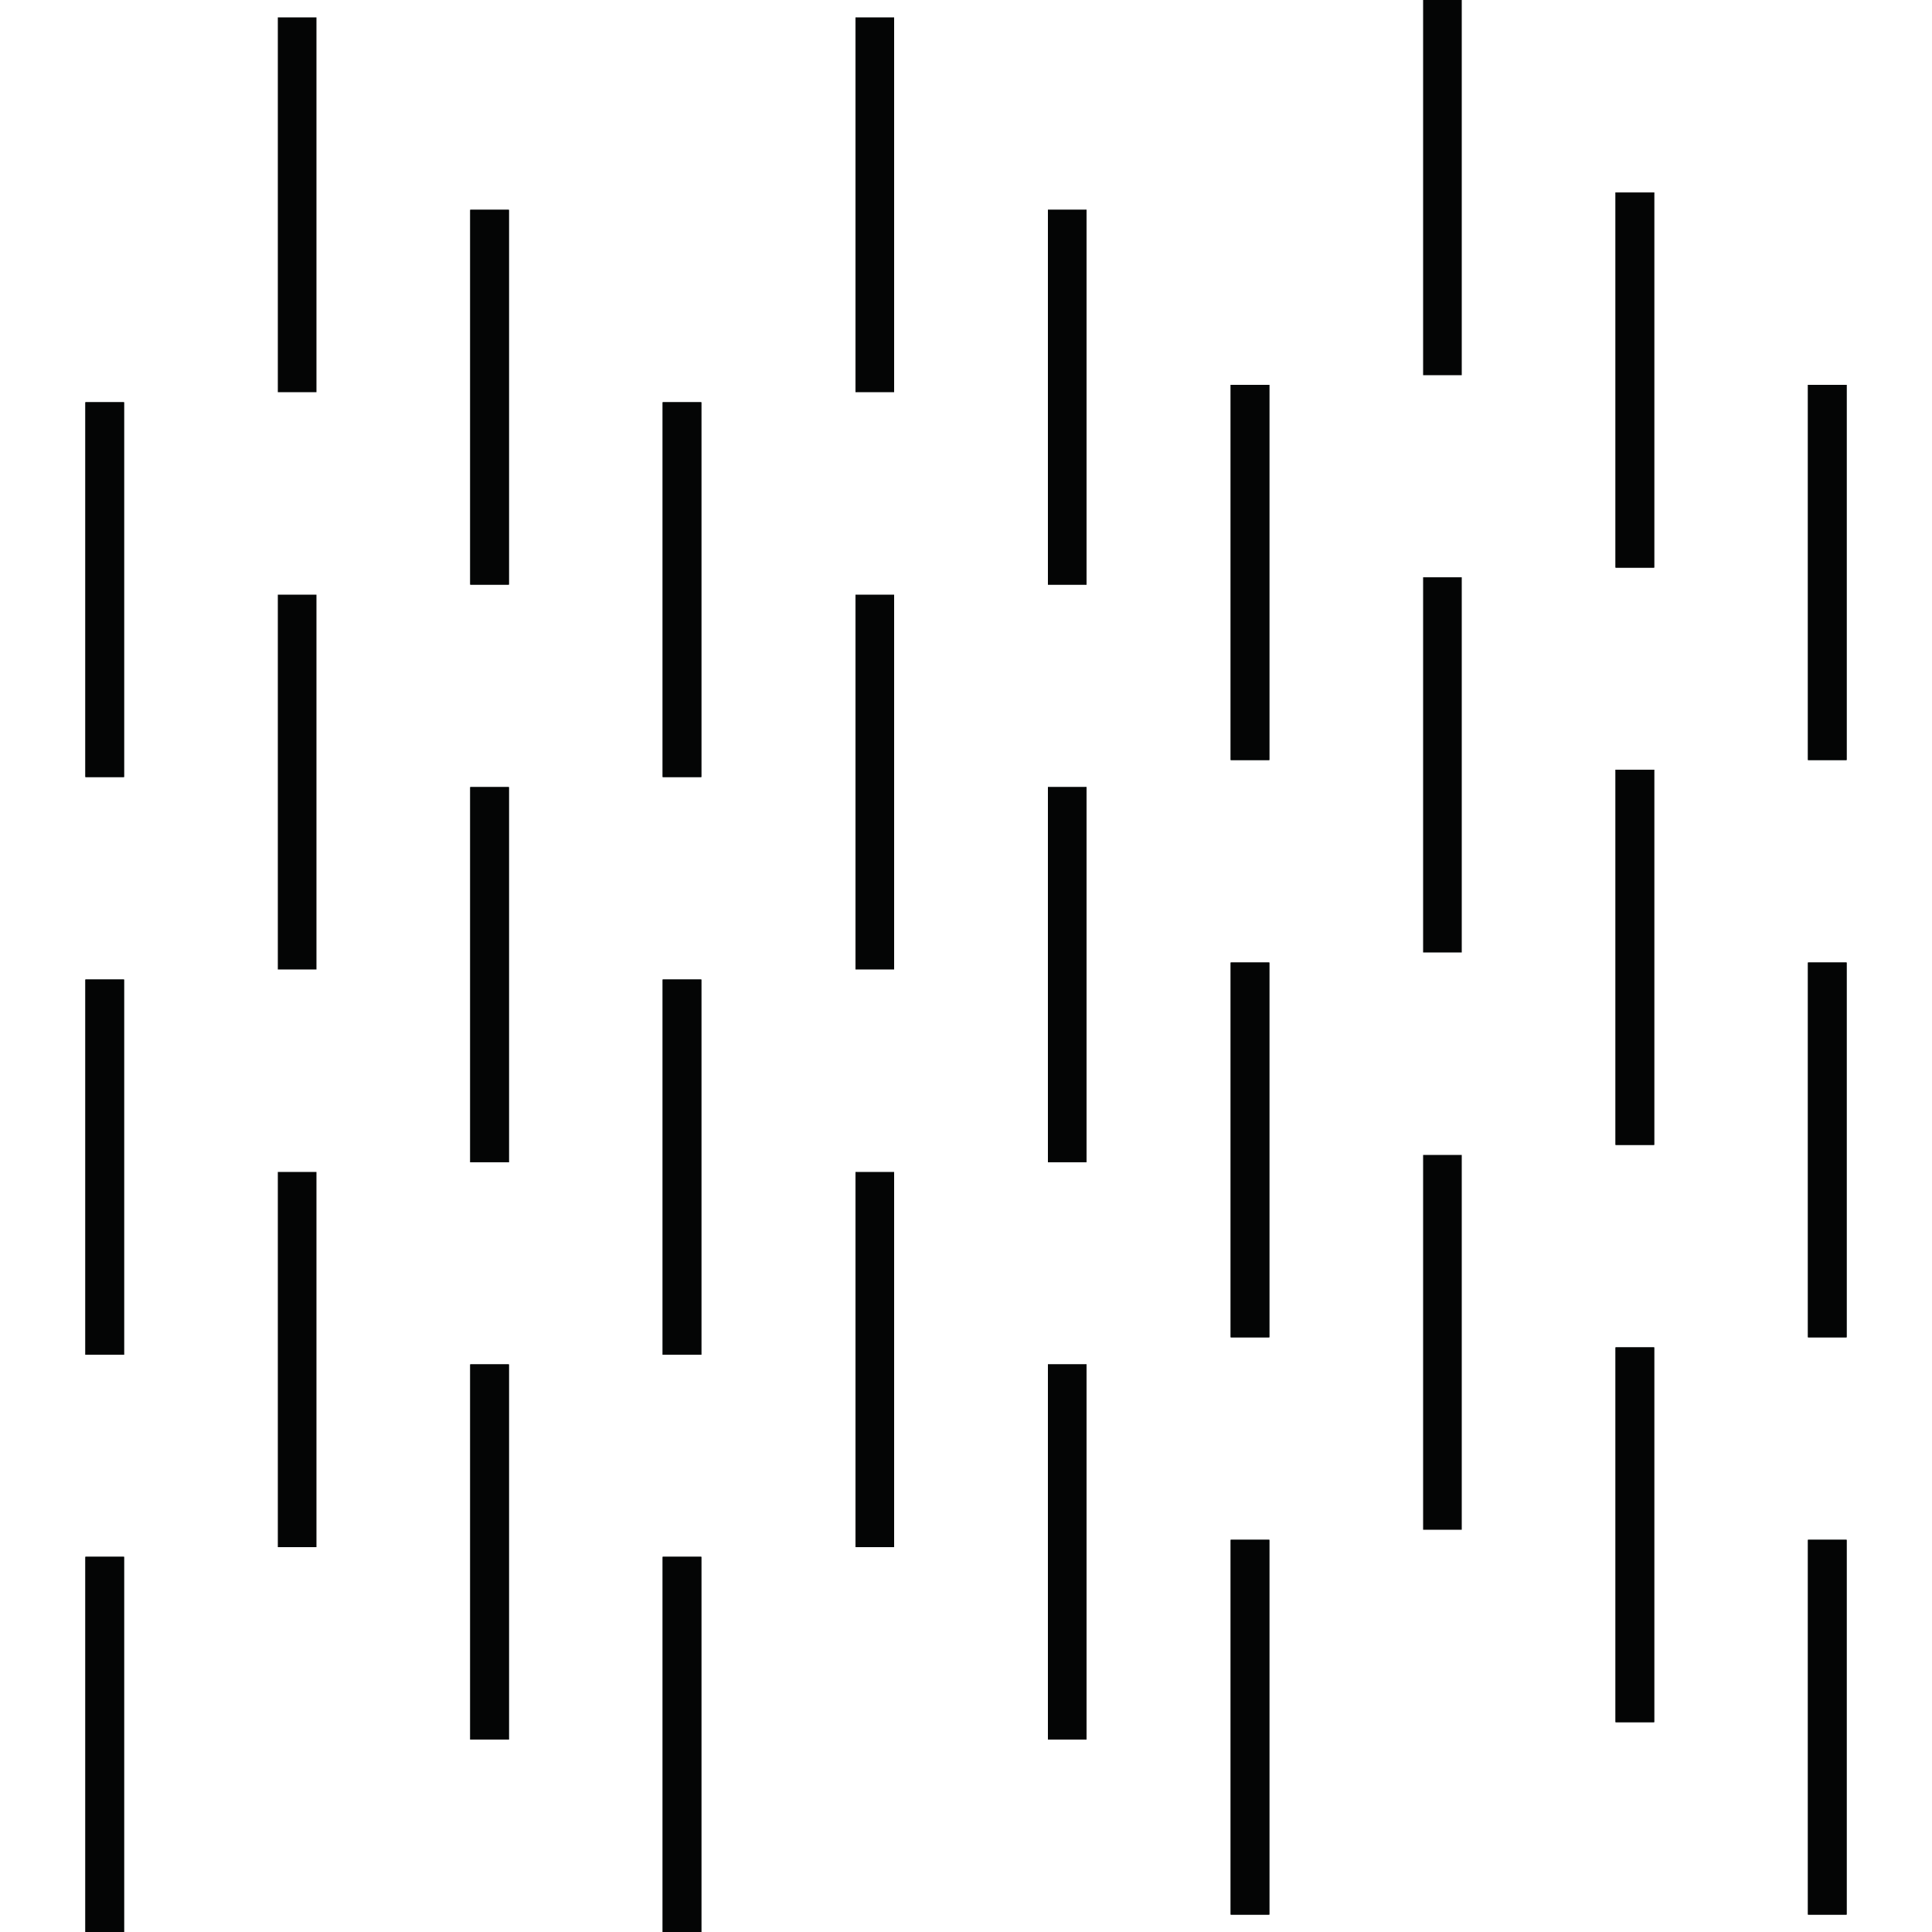 <?xml version="1.0" encoding="UTF-8"?>
<svg id="Icone" xmlns="http://www.w3.org/2000/svg" width="50" height="50" viewBox="0 0 50 50">
  <defs>
    <style>
      .cls-1 {
        fill: none;
        stroke: #040505;
        stroke-miterlimit: 10;
      }
    </style>
  </defs>
  <g id="Grilamid_construction" data-name="Grilamid construction">
    <line id="Linea_5484" data-name="Linea 5484" class="cls-1" x1="17.65" y1="20.11" x2="17.65" y2="10.41"/>
    <line id="Linea_5485" data-name="Linea 5485" class="cls-1" x1="27.62" y1="15.13" x2="27.62" y2="5.43"/>
    <line id="Linea_5486" data-name="Linea 5486" class="cls-1" x1="22.64" y1="10.15" x2="22.64" y2=".45"/>
    <line id="Linea_5487" data-name="Linea 5487" class="cls-1" x1="17.65" y1="35.06" x2="17.65" y2="25.35"/>
    <line id="Linea_5488" data-name="Linea 5488" class="cls-1" x1="27.62" y1="30.08" x2="27.62" y2="20.37"/>
    <line id="Linea_5489" data-name="Linea 5489" class="cls-1" x1="22.64" y1="25.09" x2="22.64" y2="15.39"/>
    <line id="Linea_5490" data-name="Linea 5490" class="cls-1" x1="17.65" y1="20.11" x2="17.65" y2="10.41"/>
    <line id="Linea_5491" data-name="Linea 5491" class="cls-1" x1="27.62" y1="15.13" x2="27.62" y2="5.43"/>
    <line id="Linea_5492" data-name="Linea 5492" class="cls-1" x1="17.65" y1="50" x2="17.65" y2="40.29"/>
    <line id="Linea_5493" data-name="Linea 5493" class="cls-1" x1="27.62" y1="45.02" x2="27.62" y2="35.31"/>
    <line id="Linea_5494" data-name="Linea 5494" class="cls-1" x1="22.64" y1="40.04" x2="22.64" y2="30.33"/>
    <line id="Linea_5495" data-name="Linea 5495" class="cls-1" x1="17.65" y1="35.06" x2="17.65" y2="25.35"/>
    <line id="Linea_5496" data-name="Linea 5496" class="cls-1" x1="27.62" y1="30.08" x2="27.62" y2="20.37"/>
    <line id="Linea_5497" data-name="Linea 5497" class="cls-1" x1="17.65" y1="50" x2="17.65" y2="40.29"/>
    <line id="Linea_5498" data-name="Linea 5498" class="cls-1" x1="27.62" y1="45.02" x2="27.62" y2="35.31"/>
    <line id="Linea_5499" data-name="Linea 5499" class="cls-1" x1="2.71" y1="20.11" x2="2.71" y2="10.41"/>
    <line id="Linea_5500" data-name="Linea 5500" class="cls-1" x1="12.67" y1="15.13" x2="12.67" y2="5.43"/>
    <line id="Linea_5501" data-name="Linea 5501" class="cls-1" x1="7.69" y1="10.15" x2="7.69" y2=".45"/>
    <line id="Linea_5502" data-name="Linea 5502" class="cls-1" x1="2.71" y1="35.06" x2="2.71" y2="25.35"/>
    <line id="Linea_5503" data-name="Linea 5503" class="cls-1" x1="12.67" y1="30.08" x2="12.67" y2="20.37"/>
    <line id="Linea_5504" data-name="Linea 5504" class="cls-1" x1="7.69" y1="25.09" x2="7.69" y2="15.39"/>
    <line id="Linea_5505" data-name="Linea 5505" class="cls-1" x1="2.71" y1="20.11" x2="2.71" y2="10.41"/>
    <line id="Linea_5506" data-name="Linea 5506" class="cls-1" x1="12.67" y1="15.13" x2="12.67" y2="5.43"/>
    <line id="Linea_5507" data-name="Linea 5507" class="cls-1" x1="2.71" y1="50" x2="2.71" y2="40.29"/>
    <line id="Linea_5508" data-name="Linea 5508" class="cls-1" x1="12.67" y1="45.02" x2="12.67" y2="35.31"/>
    <line id="Linea_5509" data-name="Linea 5509" class="cls-1" x1="7.69" y1="40.04" x2="7.69" y2="30.33"/>
    <line id="Linea_5510" data-name="Linea 5510" class="cls-1" x1="2.71" y1="35.06" x2="2.71" y2="25.35"/>
    <line id="Linea_5511" data-name="Linea 5511" class="cls-1" x1="12.67" y1="30.08" x2="12.67" y2="20.37"/>
    <line id="Linea_5512" data-name="Linea 5512" class="cls-1" x1="2.71" y1="50" x2="2.71" y2="40.29"/>
    <line id="Linea_5513" data-name="Linea 5513" class="cls-1" x1="12.67" y1="45.02" x2="12.67" y2="35.31"/>
    <line id="Linea_5484-2" data-name="Linea 5484" class="cls-1" x1="47.29" y1="19.67" x2="47.29" y2="9.96"/>
    <line id="Linea_5487-2" data-name="Linea 5487" class="cls-1" x1="47.29" y1="34.61" x2="47.29" y2="24.91"/>
    <line id="Linea_5490-2" data-name="Linea 5490" class="cls-1" x1="47.29" y1="19.67" x2="47.29" y2="9.96"/>
    <line id="Linea_5492-2" data-name="Linea 5492" class="cls-1" x1="47.29" y1="49.55" x2="47.29" y2="39.85"/>
    <line id="Linea_5495-2" data-name="Linea 5495" class="cls-1" x1="47.29" y1="34.61" x2="47.29" y2="24.91"/>
    <line id="Linea_5497-2" data-name="Linea 5497" class="cls-1" x1="47.29" y1="49.55" x2="47.29" y2="39.85"/>
    <line id="Linea_5499-2" data-name="Linea 5499" class="cls-1" x1="32.35" y1="19.67" x2="32.35" y2="9.96"/>
    <line id="Linea_5500-2" data-name="Linea 5500" class="cls-1" x1="42.31" y1="14.69" x2="42.31" y2="4.98"/>
    <line id="Linea_5501-2" data-name="Linea 5501" class="cls-1" x1="37.33" y1="9.71" x2="37.33"/>
    <line id="Linea_5502-2" data-name="Linea 5502" class="cls-1" x1="32.35" y1="34.61" x2="32.35" y2="24.91"/>
    <line id="Linea_5503-2" data-name="Linea 5503" class="cls-1" x1="42.31" y1="29.63" x2="42.31" y2="19.92"/>
    <line id="Linea_5504-2" data-name="Linea 5504" class="cls-1" x1="37.33" y1="24.65" x2="37.33" y2="14.94"/>
    <line id="Linea_5505-2" data-name="Linea 5505" class="cls-1" x1="32.35" y1="19.67" x2="32.35" y2="9.96"/>
    <line id="Linea_5506-2" data-name="Linea 5506" class="cls-1" x1="42.31" y1="14.69" x2="42.31" y2="4.98"/>
    <line id="Linea_5507-2" data-name="Linea 5507" class="cls-1" x1="32.35" y1="49.55" x2="32.35" y2="39.85"/>
    <line id="Linea_5508-2" data-name="Linea 5508" class="cls-1" x1="42.31" y1="44.57" x2="42.31" y2="34.87"/>
    <line id="Linea_5509-2" data-name="Linea 5509" class="cls-1" x1="37.33" y1="39.59" x2="37.33" y2="29.89"/>
    <line id="Linea_5510-2" data-name="Linea 5510" class="cls-1" x1="32.35" y1="34.61" x2="32.35" y2="24.91"/>
    <line id="Linea_5511-2" data-name="Linea 5511" class="cls-1" x1="42.31" y1="29.63" x2="42.31" y2="19.92"/>
    <line id="Linea_5512-2" data-name="Linea 5512" class="cls-1" x1="32.35" y1="49.55" x2="32.35" y2="39.85"/>
    <line id="Linea_5513-2" data-name="Linea 5513" class="cls-1" x1="42.31" y1="44.57" x2="42.31" y2="34.87"/>
  </g>
</svg>